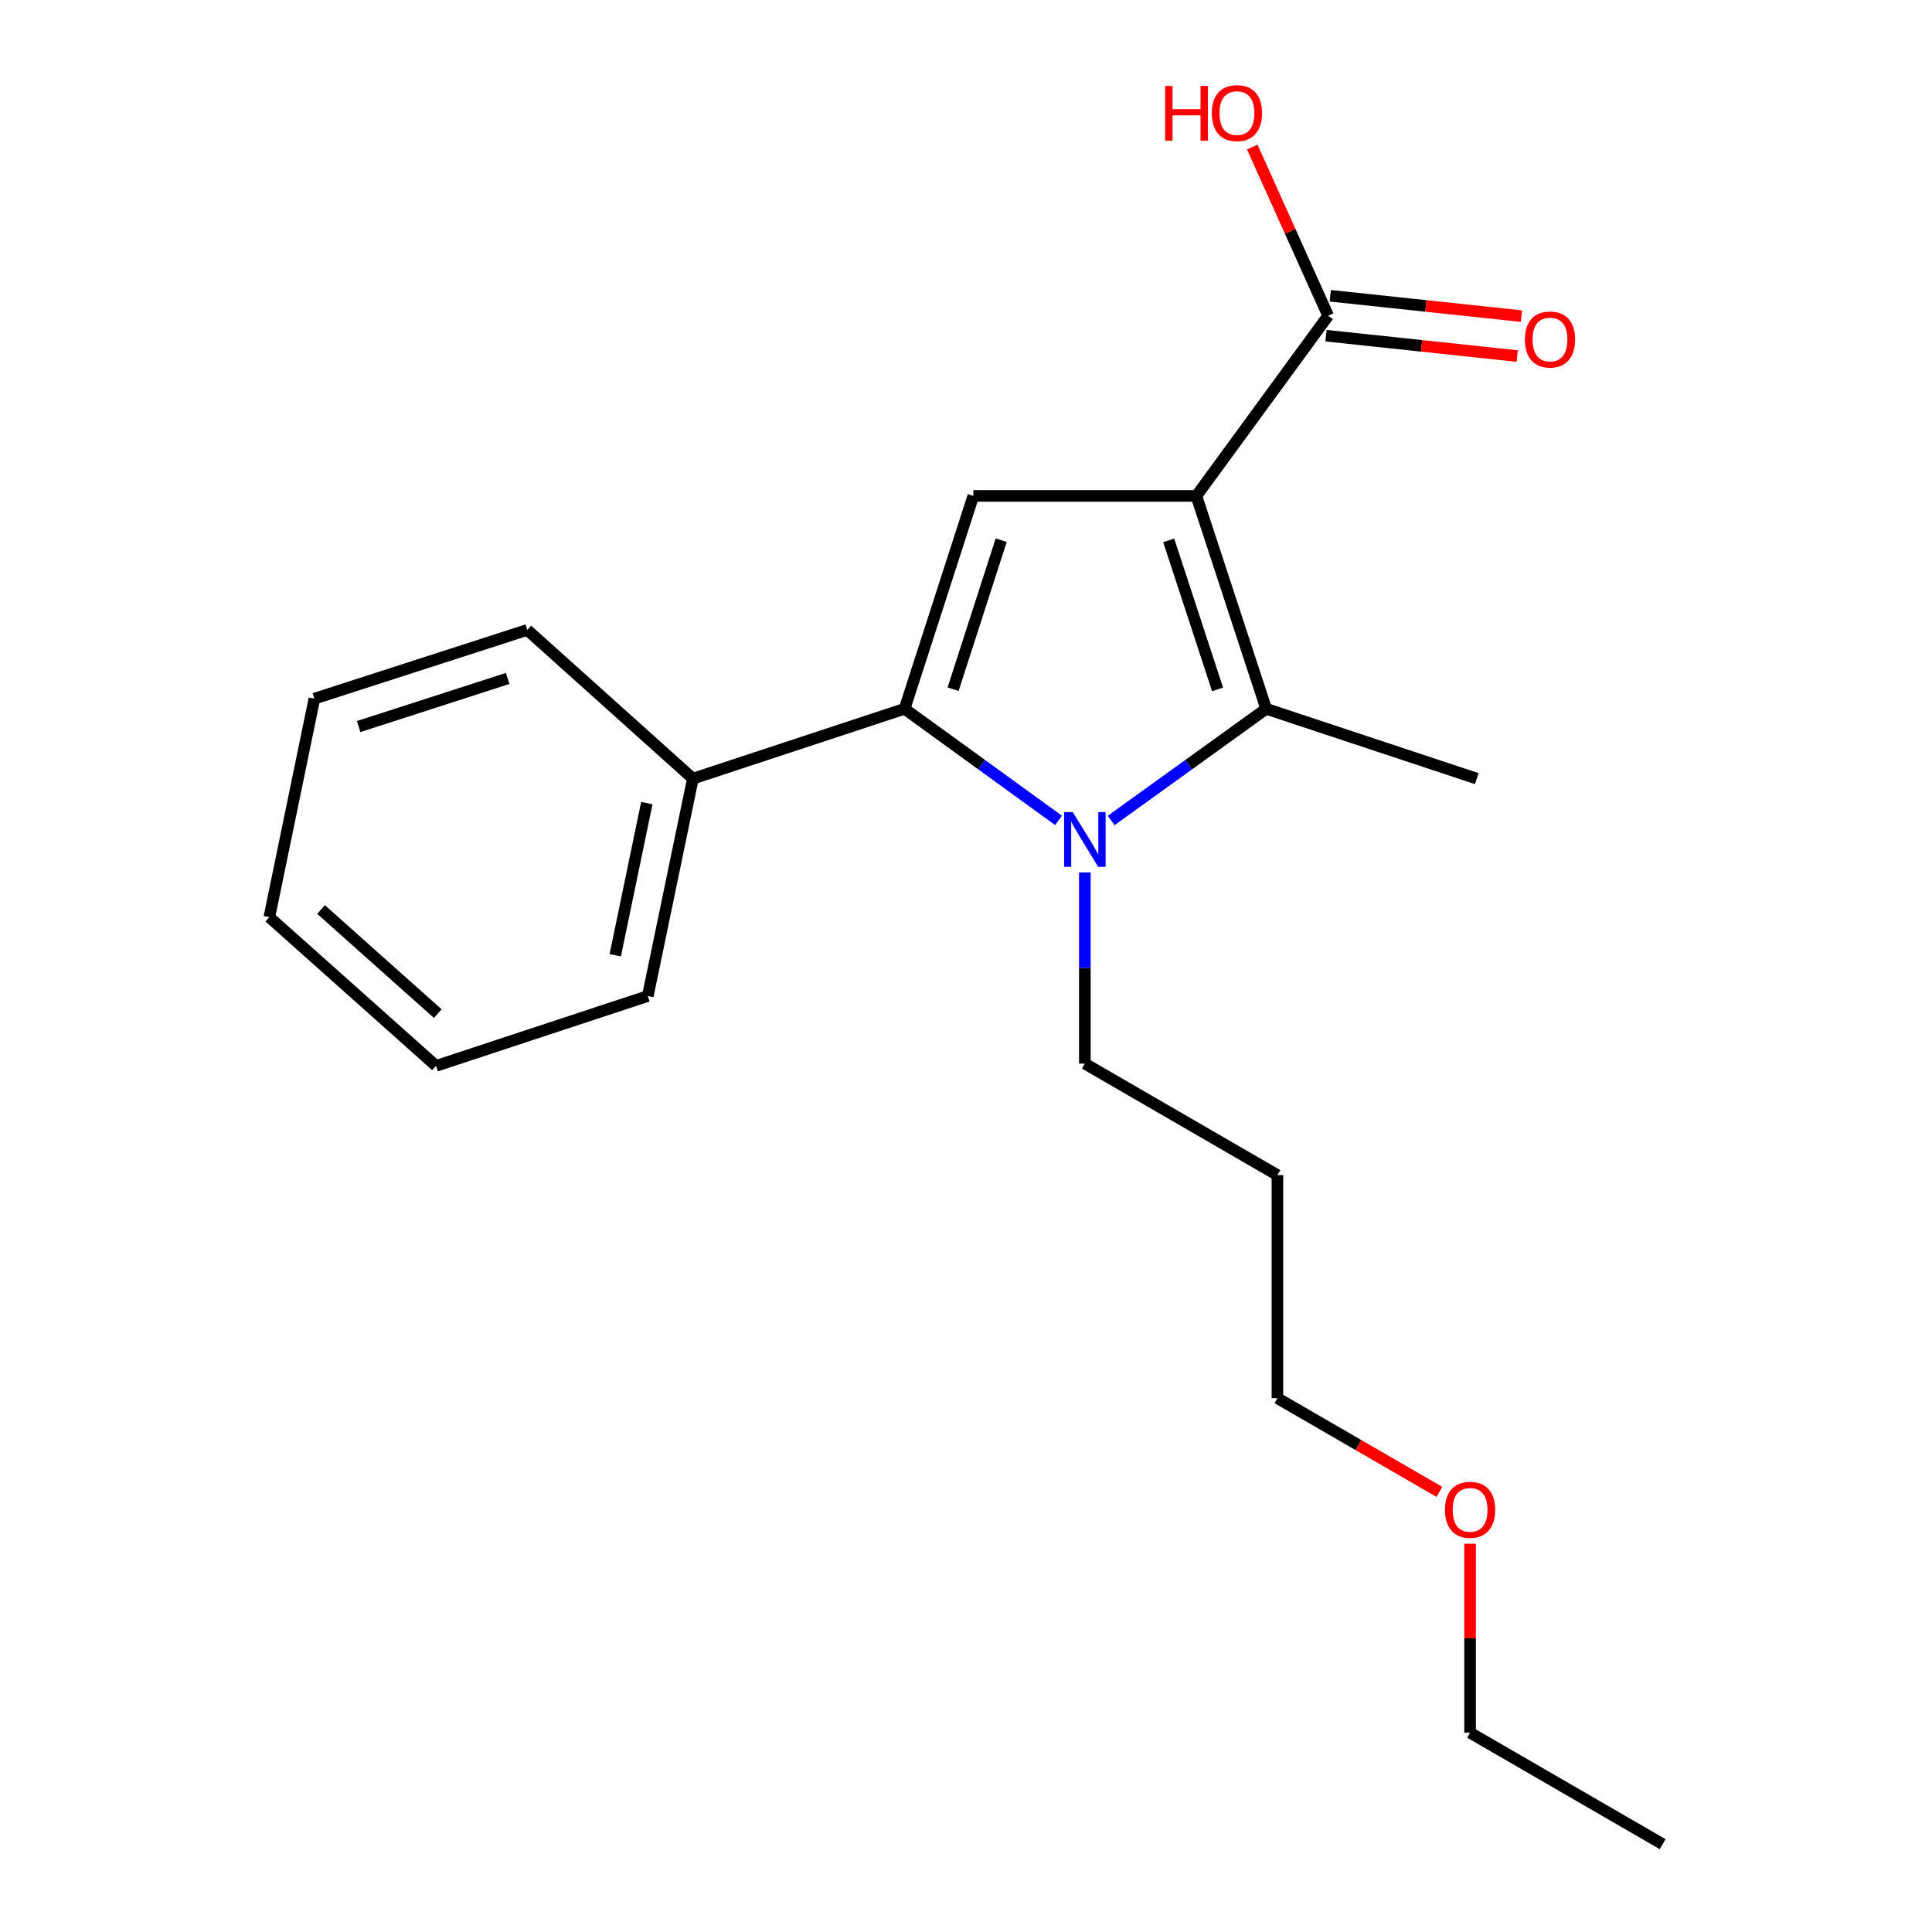 <?xml version='1.0' encoding='iso-8859-1'?>
<svg version='1.1' baseProfile='full'
              xmlns='http://www.w3.org/2000/svg'
                      xmlns:rdkit='http://www.rdkit.org/xml'
                      xmlns:xlink='http://www.w3.org/1999/xlink'
                  xml:space='preserve'
width='1000px' height='1000px' viewBox='0 0 1000 1000'>
<!-- END OF HEADER -->
<rect style='opacity:1.0;fill:#FFFFFF;stroke:none' width='1000' height='1000' x='0' y='0'> </rect>
<path class='bond-1' d='M 619.235,256.691 L 655.375,366.877' style='fill:none;fill-rule:evenodd;stroke:#000000;stroke-width:6px;stroke-linecap:butt;stroke-linejoin:miter;stroke-opacity:1' />
<path class='bond-1' d='M 604.914,279.694 L 630.212,356.824' style='fill:none;fill-rule:evenodd;stroke:#000000;stroke-width:6px;stroke-linecap:butt;stroke-linejoin:miter;stroke-opacity:1' />
<path class='bond-3' d='M 619.235,256.691 L 503.786,256.691' style='fill:none;fill-rule:evenodd;stroke:#000000;stroke-width:6px;stroke-linecap:butt;stroke-linejoin:miter;stroke-opacity:1' />
<path class='bond-4' d='M 619.235,256.691 L 687.44,163.415' style='fill:none;fill-rule:evenodd;stroke:#000000;stroke-width:6px;stroke-linecap:butt;stroke-linejoin:miter;stroke-opacity:1' />
<path class='bond-0' d='M 575.143,424.683 L 615.259,395.78' style='fill:none;fill-rule:evenodd;stroke:#0000FF;stroke-width:6px;stroke-linecap:butt;stroke-linejoin:miter;stroke-opacity:1' />
<path class='bond-0' d='M 615.259,395.78 L 655.375,366.877' style='fill:none;fill-rule:evenodd;stroke:#000000;stroke-width:6px;stroke-linecap:butt;stroke-linejoin:miter;stroke-opacity:1' />
<path class='bond-7' d='M 561.511,451.565 L 561.511,501.043' style='fill:none;fill-rule:evenodd;stroke:#0000FF;stroke-width:6px;stroke-linecap:butt;stroke-linejoin:miter;stroke-opacity:1' />
<path class='bond-7' d='M 561.511,501.043 L 561.511,550.52' style='fill:none;fill-rule:evenodd;stroke:#000000;stroke-width:6px;stroke-linecap:butt;stroke-linejoin:miter;stroke-opacity:1' />
<path class='bond-20' d='M 547.89,424.632 L 508.051,395.754' style='fill:none;fill-rule:evenodd;stroke:#0000FF;stroke-width:6px;stroke-linecap:butt;stroke-linejoin:miter;stroke-opacity:1' />
<path class='bond-20' d='M 508.051,395.754 L 468.212,366.877' style='fill:none;fill-rule:evenodd;stroke:#000000;stroke-width:6px;stroke-linecap:butt;stroke-linejoin:miter;stroke-opacity:1' />
<path class='bond-9' d='M 655.375,366.877 L 764.383,403.017' style='fill:none;fill-rule:evenodd;stroke:#000000;stroke-width:6px;stroke-linecap:butt;stroke-linejoin:miter;stroke-opacity:1' />
<path class='bond-2' d='M 468.212,366.877 L 503.786,256.691' style='fill:none;fill-rule:evenodd;stroke:#000000;stroke-width:6px;stroke-linecap:butt;stroke-linejoin:miter;stroke-opacity:1' />
<path class='bond-2' d='M 493.32,356.733 L 518.222,279.603' style='fill:none;fill-rule:evenodd;stroke:#000000;stroke-width:6px;stroke-linecap:butt;stroke-linejoin:miter;stroke-opacity:1' />
<path class='bond-5' d='M 468.212,366.877 L 358.638,403.017' style='fill:none;fill-rule:evenodd;stroke:#000000;stroke-width:6px;stroke-linecap:butt;stroke-linejoin:miter;stroke-opacity:1' />
<path class='bond-6' d='M 686.34,173.745 L 735.815,179.017' style='fill:none;fill-rule:evenodd;stroke:#000000;stroke-width:6px;stroke-linecap:butt;stroke-linejoin:miter;stroke-opacity:1' />
<path class='bond-6' d='M 735.815,179.017 L 785.29,184.288' style='fill:none;fill-rule:evenodd;stroke:#FF0000;stroke-width:6px;stroke-linecap:butt;stroke-linejoin:miter;stroke-opacity:1' />
<path class='bond-6' d='M 688.541,153.086 L 738.016,158.357' style='fill:none;fill-rule:evenodd;stroke:#000000;stroke-width:6px;stroke-linecap:butt;stroke-linejoin:miter;stroke-opacity:1' />
<path class='bond-6' d='M 738.016,158.357 L 787.491,163.628' style='fill:none;fill-rule:evenodd;stroke:#FF0000;stroke-width:6px;stroke-linecap:butt;stroke-linejoin:miter;stroke-opacity:1' />
<path class='bond-8' d='M 687.44,163.415 L 667.803,119.761' style='fill:none;fill-rule:evenodd;stroke:#000000;stroke-width:6px;stroke-linecap:butt;stroke-linejoin:miter;stroke-opacity:1' />
<path class='bond-8' d='M 667.803,119.761 L 648.165,76.107' style='fill:none;fill-rule:evenodd;stroke:#FF0000;stroke-width:6px;stroke-linecap:butt;stroke-linejoin:miter;stroke-opacity:1' />
<path class='bond-12' d='M 358.638,403.017 L 335.299,515.534' style='fill:none;fill-rule:evenodd;stroke:#000000;stroke-width:6px;stroke-linecap:butt;stroke-linejoin:miter;stroke-opacity:1' />
<path class='bond-12' d='M 334.793,415.675 L 318.456,494.437' style='fill:none;fill-rule:evenodd;stroke:#000000;stroke-width:6px;stroke-linecap:butt;stroke-linejoin:miter;stroke-opacity:1' />
<path class='bond-13' d='M 358.638,403.017 L 272.911,326.051' style='fill:none;fill-rule:evenodd;stroke:#000000;stroke-width:6px;stroke-linecap:butt;stroke-linejoin:miter;stroke-opacity:1' />
<path class='bond-10' d='M 561.511,550.52 L 661.192,608.244' style='fill:none;fill-rule:evenodd;stroke:#000000;stroke-width:6px;stroke-linecap:butt;stroke-linejoin:miter;stroke-opacity:1' />
<path class='bond-14' d='M 661.192,608.244 L 661.192,723.693' style='fill:none;fill-rule:evenodd;stroke:#000000;stroke-width:6px;stroke-linecap:butt;stroke-linejoin:miter;stroke-opacity:1' />
<path class='bond-11' d='M 745.029,772.206 L 703.111,747.95' style='fill:none;fill-rule:evenodd;stroke:#FF0000;stroke-width:6px;stroke-linecap:butt;stroke-linejoin:miter;stroke-opacity:1' />
<path class='bond-11' d='M 703.111,747.95 L 661.192,723.693' style='fill:none;fill-rule:evenodd;stroke:#000000;stroke-width:6px;stroke-linecap:butt;stroke-linejoin:miter;stroke-opacity:1' />
<path class='bond-15' d='M 760.909,799.041 L 760.909,847.943' style='fill:none;fill-rule:evenodd;stroke:#FF0000;stroke-width:6px;stroke-linecap:butt;stroke-linejoin:miter;stroke-opacity:1' />
<path class='bond-15' d='M 760.909,847.943 L 760.909,896.844' style='fill:none;fill-rule:evenodd;stroke:#000000;stroke-width:6px;stroke-linecap:butt;stroke-linejoin:miter;stroke-opacity:1' />
<path class='bond-17' d='M 335.299,515.534 L 225.702,551.697' style='fill:none;fill-rule:evenodd;stroke:#000000;stroke-width:6px;stroke-linecap:butt;stroke-linejoin:miter;stroke-opacity:1' />
<path class='bond-18' d='M 272.911,326.051 L 162.737,361.625' style='fill:none;fill-rule:evenodd;stroke:#000000;stroke-width:6px;stroke-linecap:butt;stroke-linejoin:miter;stroke-opacity:1' />
<path class='bond-18' d='M 262.769,351.158 L 185.647,376.06' style='fill:none;fill-rule:evenodd;stroke:#000000;stroke-width:6px;stroke-linecap:butt;stroke-linejoin:miter;stroke-opacity:1' />
<path class='bond-16' d='M 760.909,896.844 L 860.591,954.545' style='fill:none;fill-rule:evenodd;stroke:#000000;stroke-width:6px;stroke-linecap:butt;stroke-linejoin:miter;stroke-opacity:1' />
<path class='bond-21' d='M 225.702,551.697 L 139.409,474.731' style='fill:none;fill-rule:evenodd;stroke:#000000;stroke-width:6px;stroke-linecap:butt;stroke-linejoin:miter;stroke-opacity:1' />
<path class='bond-21' d='M 226.587,524.647 L 166.182,470.771' style='fill:none;fill-rule:evenodd;stroke:#000000;stroke-width:6px;stroke-linecap:butt;stroke-linejoin:miter;stroke-opacity:1' />
<path class='bond-19' d='M 162.737,361.625 L 139.409,474.731' style='fill:none;fill-rule:evenodd;stroke:#000000;stroke-width:6px;stroke-linecap:butt;stroke-linejoin:miter;stroke-opacity:1' />
<path  class='atom-1' d='M 555.251 420.345
L 564.531 435.345
Q 565.451 436.825, 566.931 439.505
Q 568.411 442.185, 568.491 442.345
L 568.491 420.345
L 572.251 420.345
L 572.251 448.665
L 568.371 448.665
L 558.411 432.265
Q 557.251 430.345, 556.011 428.145
Q 554.811 425.945, 554.451 425.265
L 554.451 448.665
L 550.771 448.665
L 550.771 420.345
L 555.251 420.345
' fill='#0000FF'/>
<path  class='atom-7' d='M 789.278 175.731
Q 789.278 168.931, 792.638 165.131
Q 795.998 161.331, 802.278 161.331
Q 808.558 161.331, 811.918 165.131
Q 815.278 168.931, 815.278 175.731
Q 815.278 182.611, 811.878 186.531
Q 808.478 190.411, 802.278 190.411
Q 796.038 190.411, 792.638 186.531
Q 789.278 182.651, 789.278 175.731
M 802.278 187.211
Q 806.598 187.211, 808.918 184.331
Q 811.278 181.411, 811.278 175.731
Q 811.278 170.171, 808.918 167.371
Q 806.598 164.531, 802.278 164.531
Q 797.958 164.531, 795.598 167.331
Q 793.278 170.131, 793.278 175.731
Q 793.278 181.451, 795.598 184.331
Q 797.958 187.211, 802.278 187.211
' fill='#FF0000'/>
<path  class='atom-9' d='M 603.071 44.47
L 606.911 44.47
L 606.911 56.51
L 621.391 56.51
L 621.391 44.47
L 625.231 44.47
L 625.231 72.79
L 621.391 72.79
L 621.391 59.71
L 606.911 59.71
L 606.911 72.79
L 603.071 72.79
L 603.071 44.47
' fill='#FF0000'/>
<path  class='atom-9' d='M 627.231 58.55
Q 627.231 51.75, 630.591 47.95
Q 633.951 44.15, 640.231 44.15
Q 646.511 44.15, 649.871 47.95
Q 653.231 51.75, 653.231 58.55
Q 653.231 65.43, 649.831 69.35
Q 646.431 73.23, 640.231 73.23
Q 633.991 73.23, 630.591 69.35
Q 627.231 65.47, 627.231 58.55
M 640.231 70.03
Q 644.551 70.03, 646.871 67.15
Q 649.231 64.23, 649.231 58.55
Q 649.231 52.99, 646.871 50.19
Q 644.551 47.35, 640.231 47.35
Q 635.911 47.35, 633.551 50.15
Q 631.231 52.95, 631.231 58.55
Q 631.231 64.27, 633.551 67.15
Q 635.911 70.03, 640.231 70.03
' fill='#FF0000'/>
<path  class='atom-12' d='M 747.909 781.475
Q 747.909 774.675, 751.269 770.875
Q 754.629 767.075, 760.909 767.075
Q 767.189 767.075, 770.549 770.875
Q 773.909 774.675, 773.909 781.475
Q 773.909 788.355, 770.509 792.275
Q 767.109 796.155, 760.909 796.155
Q 754.669 796.155, 751.269 792.275
Q 747.909 788.395, 747.909 781.475
M 760.909 792.955
Q 765.229 792.955, 767.549 790.075
Q 769.909 787.155, 769.909 781.475
Q 769.909 775.915, 767.549 773.115
Q 765.229 770.275, 760.909 770.275
Q 756.589 770.275, 754.229 773.075
Q 751.909 775.875, 751.909 781.475
Q 751.909 787.195, 754.229 790.075
Q 756.589 792.955, 760.909 792.955
' fill='#FF0000'/>
</svg>
